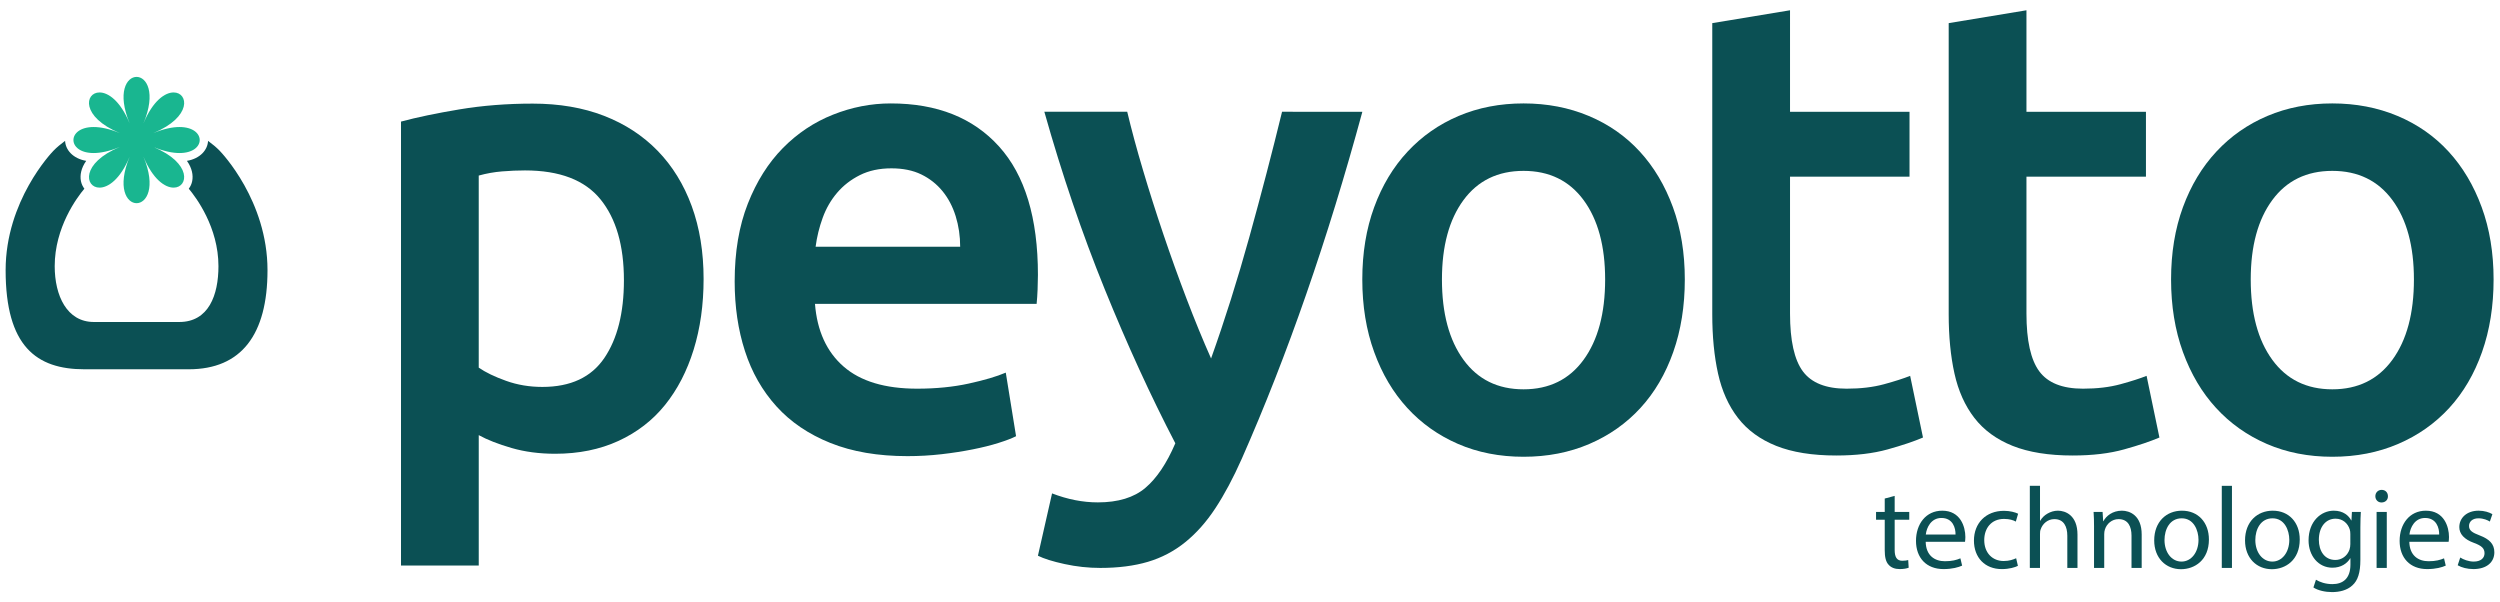 <?xml version="1.0" encoding="utf-8"?>
<!-- Generator: Adobe Illustrator 16.0.0, SVG Export Plug-In . SVG Version: 6.00 Build 0)  -->
<!DOCTYPE svg PUBLIC "-//W3C//DTD SVG 1.1//EN" "http://www.w3.org/Graphics/SVG/1.1/DTD/svg11.dtd">
<svg version="1.1" id="Layer_1" xmlns="http://www.w3.org/2000/svg" xmlns:xlink="http://www.w3.org/1999/xlink" x="0px" y="0px"
	 width="268.379px" height="64.667px" viewBox="0 0 268.379 64.667" enable-background="new 0 0 268.379 64.667"
	 xml:space="preserve">
<g>
	<path fill="#0B5054" d="M23.585,16.186c-0.362-0.375-0.793-0.727-1.25-1.064c-0.045,0.952-0.814,1.895-2.268,2.146
		c0.55,0.775,0.691,1.544,0.565,2.178c-0.061,0.309-0.192,0.58-0.367,0.812c0.786,0.938,3.186,4.141,3.186,8.315
		c0,3.099-1.048,5.993-4.206,5.993h-9.167c-2.893,0-4.206-2.818-4.206-5.993c0-4.177,2.401-7.381,3.185-8.315
		c-0.175-0.231-0.306-0.504-0.368-0.812c-0.125-0.634,0.016-1.402,0.565-2.178c-1.452-0.252-2.222-1.194-2.267-2.146
		c-0.457,0.338-0.888,0.689-1.25,1.064c-0.21,0.217-5.133,5.376-5.133,12.817c0,8.171,3.303,10.639,8.454,10.639h11.204
		c5.642,0,8.455-3.712,8.455-10.639C28.718,21.562,23.795,16.401,23.585,16.186z"/>
	<path fill-rule="evenodd" clip-rule="evenodd" fill="#19B690" d="M19.271,13.636c-0.747,0-1.688,0.187-2.819,0.655
		c4.213-1.744,3.775-4.367,2.186-4.367c-0.919,0-2.225,0.88-3.236,3.318c1.379-3.324,0.319-4.988-0.741-4.988
		s-2.121,1.664-0.743,4.988c-1.011-2.438-2.315-3.318-3.234-3.318c-1.587,0-2.025,2.623,2.186,4.367
		c-1.132-0.469-2.071-0.655-2.817-0.655c-2.891,0-2.892,2.793-0.003,2.793c0.747,0,1.687-0.187,2.82-0.657
		c-4.21,1.746-3.773,4.371-2.186,4.371c0.919,0,2.223-0.88,3.234-3.319c-1.378,3.325-0.317,4.989,0.743,4.989
		s2.12-1.664,0.741-4.989c1.012,2.439,2.317,3.319,3.236,3.319c1.588,0,2.025-2.625-2.187-4.371
		c1.134,0.471,2.075,0.657,2.822,0.657C22.163,16.429,22.162,13.636,19.271,13.636z"/>
	<g>
		<path fill="#0B5054" d="M203.396,53.234v1.726h1.566v0.832h-1.566v3.24c0,0.744,0.213,1.167,0.82,1.167
			c0.285,0,0.496-0.038,0.633-0.075l0.051,0.82c-0.213,0.086-0.547,0.148-0.969,0.148c-0.51,0-0.92-0.161-1.18-0.459
			c-0.311-0.322-0.422-0.857-0.422-1.564v-3.277h-0.932v-0.832h0.932V53.52L203.396,53.234z"/>
		<path fill="#0B5054" d="M206.727,58.163c0.025,1.477,0.969,2.086,2.061,2.086c0.781,0,1.254-0.137,1.664-0.311l0.186,0.782
			c-0.385,0.174-1.043,0.372-1.998,0.372c-1.85,0-2.955-1.216-2.955-3.029c0-1.812,1.068-3.24,2.818-3.24
			c1.961,0,2.482,1.727,2.482,2.83c0,0.225-0.025,0.398-0.037,0.51H206.727z M209.93,57.38c0.012-0.695-0.285-1.775-1.516-1.775
			c-1.104,0-1.59,1.019-1.676,1.775H209.93z"/>
		<path fill="#0B5054" d="M216.625,60.745c-0.287,0.149-0.918,0.348-1.725,0.348c-1.814,0-2.994-1.229-2.994-3.066
			c0-1.85,1.266-3.19,3.229-3.19c0.646,0,1.217,0.161,1.514,0.311l-0.248,0.845c-0.26-0.15-0.67-0.287-1.266-0.287
			c-1.377,0-2.123,1.02-2.123,2.272c0,1.391,0.895,2.247,2.086,2.247c0.621,0,1.031-0.162,1.34-0.297L216.625,60.745z"/>
		<path fill="#0B5054" d="M217.906,52.155h1.092v3.748h0.025c0.174-0.311,0.447-0.583,0.781-0.77
			c0.322-0.186,0.707-0.311,1.117-0.311c0.807,0,2.1,0.497,2.1,2.57v3.575h-1.092v-3.451c0-0.968-0.361-1.788-1.393-1.788
			c-0.707,0-1.266,0.497-1.463,1.093c-0.064,0.149-0.076,0.312-0.076,0.521v3.625h-1.092V52.155z"/>
		<path fill="#0B5054" d="M224.799,56.586c0-0.621-0.012-1.131-0.049-1.627h0.967l0.062,0.993h0.025
			c0.299-0.571,0.994-1.13,1.986-1.13c0.832,0,2.123,0.497,2.123,2.558v3.588h-1.092v-3.464c0-0.968-0.361-1.775-1.391-1.775
			c-0.721,0-1.279,0.509-1.465,1.117c-0.049,0.137-0.074,0.323-0.074,0.51v3.612h-1.094V56.586z"/>
		<path fill="#0B5054" d="M237.131,57.915c0,2.223-1.541,3.19-2.994,3.19c-1.625,0-2.879-1.191-2.879-3.092
			c0-2.011,1.316-3.19,2.98-3.19C235.963,54.823,237.131,56.077,237.131,57.915z M232.363,57.976c0,1.316,0.758,2.31,1.824,2.31
			c1.043,0,1.826-0.98,1.826-2.334c0-1.018-0.51-2.31-1.801-2.31S232.363,56.834,232.363,57.976z"/>
		<path fill="#0B5054" d="M238.512,52.155h1.092v8.813h-1.092V52.155z"/>
		<path fill="#0B5054" d="M246.881,57.915c0,2.223-1.539,3.19-2.992,3.19c-1.627,0-2.881-1.191-2.881-3.092
			c0-2.011,1.316-3.19,2.98-3.19C245.713,54.823,246.881,56.077,246.881,57.915z M242.113,57.976c0,1.316,0.758,2.31,1.826,2.31
			c1.041,0,1.822-0.98,1.822-2.334c0-1.018-0.508-2.31-1.799-2.31C242.674,55.642,242.113,56.834,242.113,57.976z"/>
		<path fill="#0B5054" d="M253.439,54.959c-0.023,0.435-0.049,0.918-0.049,1.65v3.49c0,1.378-0.273,2.221-0.859,2.742
			c-0.582,0.547-1.426,0.721-2.184,0.721c-0.721,0-1.514-0.174-1.998-0.496l0.273-0.833c0.398,0.249,1.018,0.473,1.762,0.473
			c1.117,0,1.938-0.584,1.938-2.099v-0.67h-0.025c-0.334,0.559-0.98,1.006-1.912,1.006c-1.49,0-2.557-1.268-2.557-2.931
			c0-2.036,1.328-3.19,2.705-3.19c1.043,0,1.613,0.547,1.875,1.043h0.025l0.049-0.906H253.439z M252.311,57.331
			c0-0.186-0.014-0.348-0.062-0.496c-0.199-0.633-0.732-1.154-1.527-1.154c-1.043,0-1.789,0.881-1.789,2.271
			c0,1.18,0.598,2.16,1.777,2.16c0.67,0,1.277-0.422,1.514-1.117c0.062-0.187,0.088-0.397,0.088-0.584V57.331z"/>
		<path fill="#0B5054" d="M256.348,53.271c0.012,0.372-0.262,0.671-0.695,0.671c-0.385,0-0.656-0.299-0.656-0.671
			c0-0.385,0.283-0.683,0.68-0.683C256.086,52.588,256.348,52.886,256.348,53.271z M255.131,60.968v-6.009h1.094v6.009H255.131z"/>
		<path fill="#0B5054" d="M258.645,58.163c0.027,1.477,0.969,2.086,2.062,2.086c0.781,0,1.254-0.137,1.664-0.311l0.184,0.782
			c-0.385,0.174-1.041,0.372-1.998,0.372c-1.848,0-2.953-1.216-2.953-3.029c0-1.812,1.068-3.24,2.818-3.24
			c1.961,0,2.482,1.727,2.482,2.83c0,0.225-0.025,0.398-0.039,0.51H258.645z M261.85,57.38c0.012-0.695-0.285-1.775-1.516-1.775
			c-1.105,0-1.588,1.019-1.676,1.775H261.85z"/>
		<path fill="#0B5054" d="M264.111,59.85c0.322,0.211,0.893,0.436,1.439,0.436c0.795,0,1.168-0.397,1.168-0.895
			c0-0.521-0.311-0.807-1.117-1.104c-1.08-0.385-1.59-0.98-1.59-1.701c0-0.969,0.783-1.764,2.074-1.764
			c0.607,0,1.143,0.174,1.477,0.373l-0.273,0.795c-0.236-0.15-0.672-0.349-1.229-0.349c-0.646,0-1.006,0.372-1.006,0.819
			c0,0.496,0.359,0.721,1.143,1.018c1.043,0.398,1.576,0.92,1.576,1.813c0,1.056-0.82,1.8-2.246,1.8
			c-0.658,0-1.268-0.161-1.689-0.409L264.111,59.85z"/>
	</g>
	<g>
		<path fill="#0B5054" d="M78.868,30.208c0-3.173,0.471-5.954,1.414-8.347c0.941-2.389,2.195-4.379,3.759-5.965
			c1.563-1.586,3.355-2.781,5.38-3.586c2.022-0.805,4.091-1.207,6.207-1.207c4.967,0,8.838,1.54,11.621,4.621
			c2.783,3.08,4.174,7.678,4.174,13.793c0,0.461-0.013,0.979-0.036,1.552c-0.023,0.575-0.058,1.093-0.104,1.552H87.489
			c0.229,2.897,1.251,5.139,3.068,6.725c1.817,1.587,4.45,2.379,7.898,2.379c2.021,0,3.872-0.182,5.551-0.551
			c1.68-0.367,3.002-0.759,3.966-1.172l1.104,6.826c-0.459,0.231-1.091,0.473-1.896,0.725c-0.805,0.254-1.724,0.483-2.758,0.689
			c-1.035,0.207-2.15,0.381-3.346,0.518c-1.195,0.139-2.414,0.207-3.655,0.207c-3.173,0-5.931-0.472-8.277-1.414
			c-2.345-0.941-4.274-2.252-5.793-3.931c-1.517-1.678-2.645-3.655-3.379-5.932C79.235,35.415,78.868,32.922,78.868,30.208z
			 M103.076,26.484c0-1.148-0.162-2.241-0.482-3.276c-0.323-1.034-0.795-1.932-1.415-2.689c-0.622-0.759-1.379-1.355-2.276-1.793
			c-0.897-0.437-1.967-0.655-3.208-0.655c-1.287,0-2.414,0.241-3.379,0.724c-0.966,0.483-1.782,1.116-2.447,1.896
			c-0.667,0.782-1.185,1.679-1.552,2.69c-0.369,1.013-0.622,2.047-0.76,3.104H103.076z"/>
		<path fill="#0B5054" d="M146.251,12c-3.719,13.702-8.032,26.117-12.942,37.243c-0.92,2.069-1.864,3.839-2.832,5.311
			c-0.965,1.471-2.048,2.689-3.244,3.655s-2.533,1.667-4.004,2.104c-1.474,0.436-3.176,0.655-5.109,0.655
			c-1.289,0-2.567-0.138-3.833-0.415c-1.266-0.275-2.22-0.574-2.864-0.895l1.517-6.69c1.663,0.643,3.303,0.964,4.919,0.964
			c2.17,0,3.869-0.518,5.091-1.551c1.225-1.034,2.298-2.633,3.223-4.793c-2.633-5.059-5.16-10.575-7.584-16.553
			c-2.426-5.977-4.583-12.321-6.477-19.036h8.897c0.461,1.932,1.025,4.024,1.697,6.276c0.668,2.253,1.396,4.541,2.18,6.863
			c0.786,2.322,1.615,4.633,2.492,6.932s1.754,4.438,2.632,6.413c1.464-4.091,2.837-8.448,4.119-13.069s2.448-9.092,3.501-13.415
			H146.251z"/>
		<path fill="#0B5054" d="M180.867,30.002c0,2.85-0.414,5.447-1.242,7.793c-0.828,2.345-2,4.345-3.518,5.998
			c-1.518,1.656-3.346,2.944-5.482,3.863c-2.139,0.918-4.494,1.379-7.07,1.379c-2.574,0-4.92-0.461-7.035-1.379
			c-2.113-0.919-3.932-2.207-5.447-3.863c-1.518-1.653-2.703-3.653-3.552-5.998c-0.853-2.346-1.276-4.943-1.276-7.793
			c0-2.852,0.424-5.438,1.276-7.761c0.849-2.321,2.044-4.31,3.587-5.966c1.539-1.654,3.367-2.931,5.482-3.828
			c2.115-0.896,4.436-1.344,6.965-1.344c2.527,0,4.863,0.447,7,1.344c2.139,0.897,3.967,2.174,5.484,3.828
			c1.518,1.656,2.699,3.645,3.551,5.966C180.441,24.565,180.867,27.151,180.867,30.002z M172.314,30.002
			c0-3.588-0.771-6.426-2.311-8.52c-1.541-2.091-3.689-3.138-6.449-3.138c-2.758,0-4.908,1.047-6.447,3.138
			c-1.541,2.094-2.312,4.932-2.312,8.52c0,3.631,0.771,6.506,2.312,8.62c1.539,2.115,3.689,3.172,6.447,3.172
			c2.76,0,4.908-1.057,6.449-3.172C171.543,36.508,172.314,33.633,172.314,30.002z"/>
		<path fill="#0B5054" d="M183.816,2.483l8.346-1.38V12h12.828v6.968h-12.828v14.689c0,2.896,0.459,4.966,1.379,6.207
			c0.92,1.242,2.484,1.861,4.689,1.861c1.518,0,2.863-0.16,4.035-0.481s2.104-0.622,2.793-0.897l1.379,6.621
			c-0.965,0.414-2.229,0.84-3.791,1.275c-1.564,0.437-3.404,0.656-5.52,0.656c-2.574,0-4.725-0.346-6.449-1.035
			c-1.723-0.69-3.092-1.689-4.104-3s-1.723-2.896-2.137-4.759s-0.621-3.989-0.621-6.38V2.483z"/>
		<path fill="#0B5054" d="M209.197,2.483l8.346-1.38V12h12.828v6.968h-12.828v14.689c0,2.896,0.459,4.966,1.379,6.207
			c0.92,1.242,2.482,1.861,4.689,1.861c1.518,0,2.863-0.16,4.035-0.481c1.174-0.321,2.104-0.622,2.793-0.897l1.379,6.621
			c-0.965,0.414-2.229,0.84-3.793,1.275c-1.562,0.437-3.402,0.656-5.516,0.656c-2.576,0-4.725-0.346-6.451-1.035
			c-1.723-0.69-3.092-1.689-4.104-3s-1.723-2.896-2.137-4.759s-0.621-3.989-0.621-6.38V2.483z"/>
		<path fill="#0B5054" d="M267.691,30.002c0,2.85-0.414,5.447-1.242,7.793c-0.828,2.345-2,4.345-3.516,5.998
			c-1.52,1.656-3.346,2.944-5.484,3.863c-2.139,0.918-4.494,1.379-7.07,1.379c-2.574,0-4.918-0.461-7.033-1.379
			c-2.115-0.919-3.934-2.207-5.449-3.863c-1.518-1.653-2.701-3.653-3.553-5.998c-0.852-2.346-1.275-4.943-1.275-7.793
			c0-2.852,0.424-5.438,1.275-7.761c0.852-2.321,2.047-4.31,3.588-5.966c1.539-1.654,3.367-2.931,5.482-3.828
			c2.115-0.896,4.438-1.344,6.965-1.344c2.529,0,4.863,0.447,7.002,1.344c2.137,0.897,3.965,2.174,5.482,3.828
			c1.518,1.656,2.701,3.645,3.551,5.966C267.266,24.565,267.691,27.151,267.691,30.002z M259.139,30.002
			c0-3.588-0.77-6.426-2.309-8.52c-1.543-2.091-3.691-3.138-6.451-3.138c-2.758,0-4.908,1.047-6.447,3.138
			c-1.541,2.094-2.312,4.932-2.312,8.52c0,3.631,0.771,6.506,2.312,8.62c1.539,2.115,3.689,3.172,6.447,3.172
			c2.76,0,4.908-1.057,6.451-3.172C258.369,36.508,259.139,33.633,259.139,30.002z"/>
		<g>
			<path fill="#0B5054" d="M75.532,29.952c0,2.758-0.357,5.288-1.069,7.586c-0.713,2.3-1.736,4.276-3.069,5.932
				c-1.334,1.654-3,2.943-5,3.862c-2,0.919-4.265,1.38-6.793,1.38c-1.702,0-3.266-0.207-4.69-0.621
				c-1.425-0.414-2.598-0.873-3.517-1.379v14h-8.346V13.053c1.701-0.459,3.793-0.896,6.277-1.311
				c2.482-0.413,5.104-0.619,7.862-0.619c2.851,0,5.402,0.437,7.655,1.309c2.253,0.875,4.173,2.129,5.76,3.76
				c1.586,1.633,2.804,3.609,3.655,5.931C75.106,24.446,75.532,27.053,75.532,29.952z M66.979,30.089
				c0-3.725-0.838-6.622-2.517-8.69c-1.679-2.069-4.38-3.104-8.104-3.104c-0.782,0-1.598,0.035-2.448,0.104
				c-0.851,0.068-1.69,0.219-2.517,0.448v20.621c0.735,0.507,1.712,0.978,2.931,1.414c1.218,0.438,2.517,0.655,3.896,0.655
				c3.035,0,5.252-1.035,6.656-3.104C66.278,36.365,66.979,33.583,66.979,30.089z"/>
		</g>
	</g>
</g>
</svg>
